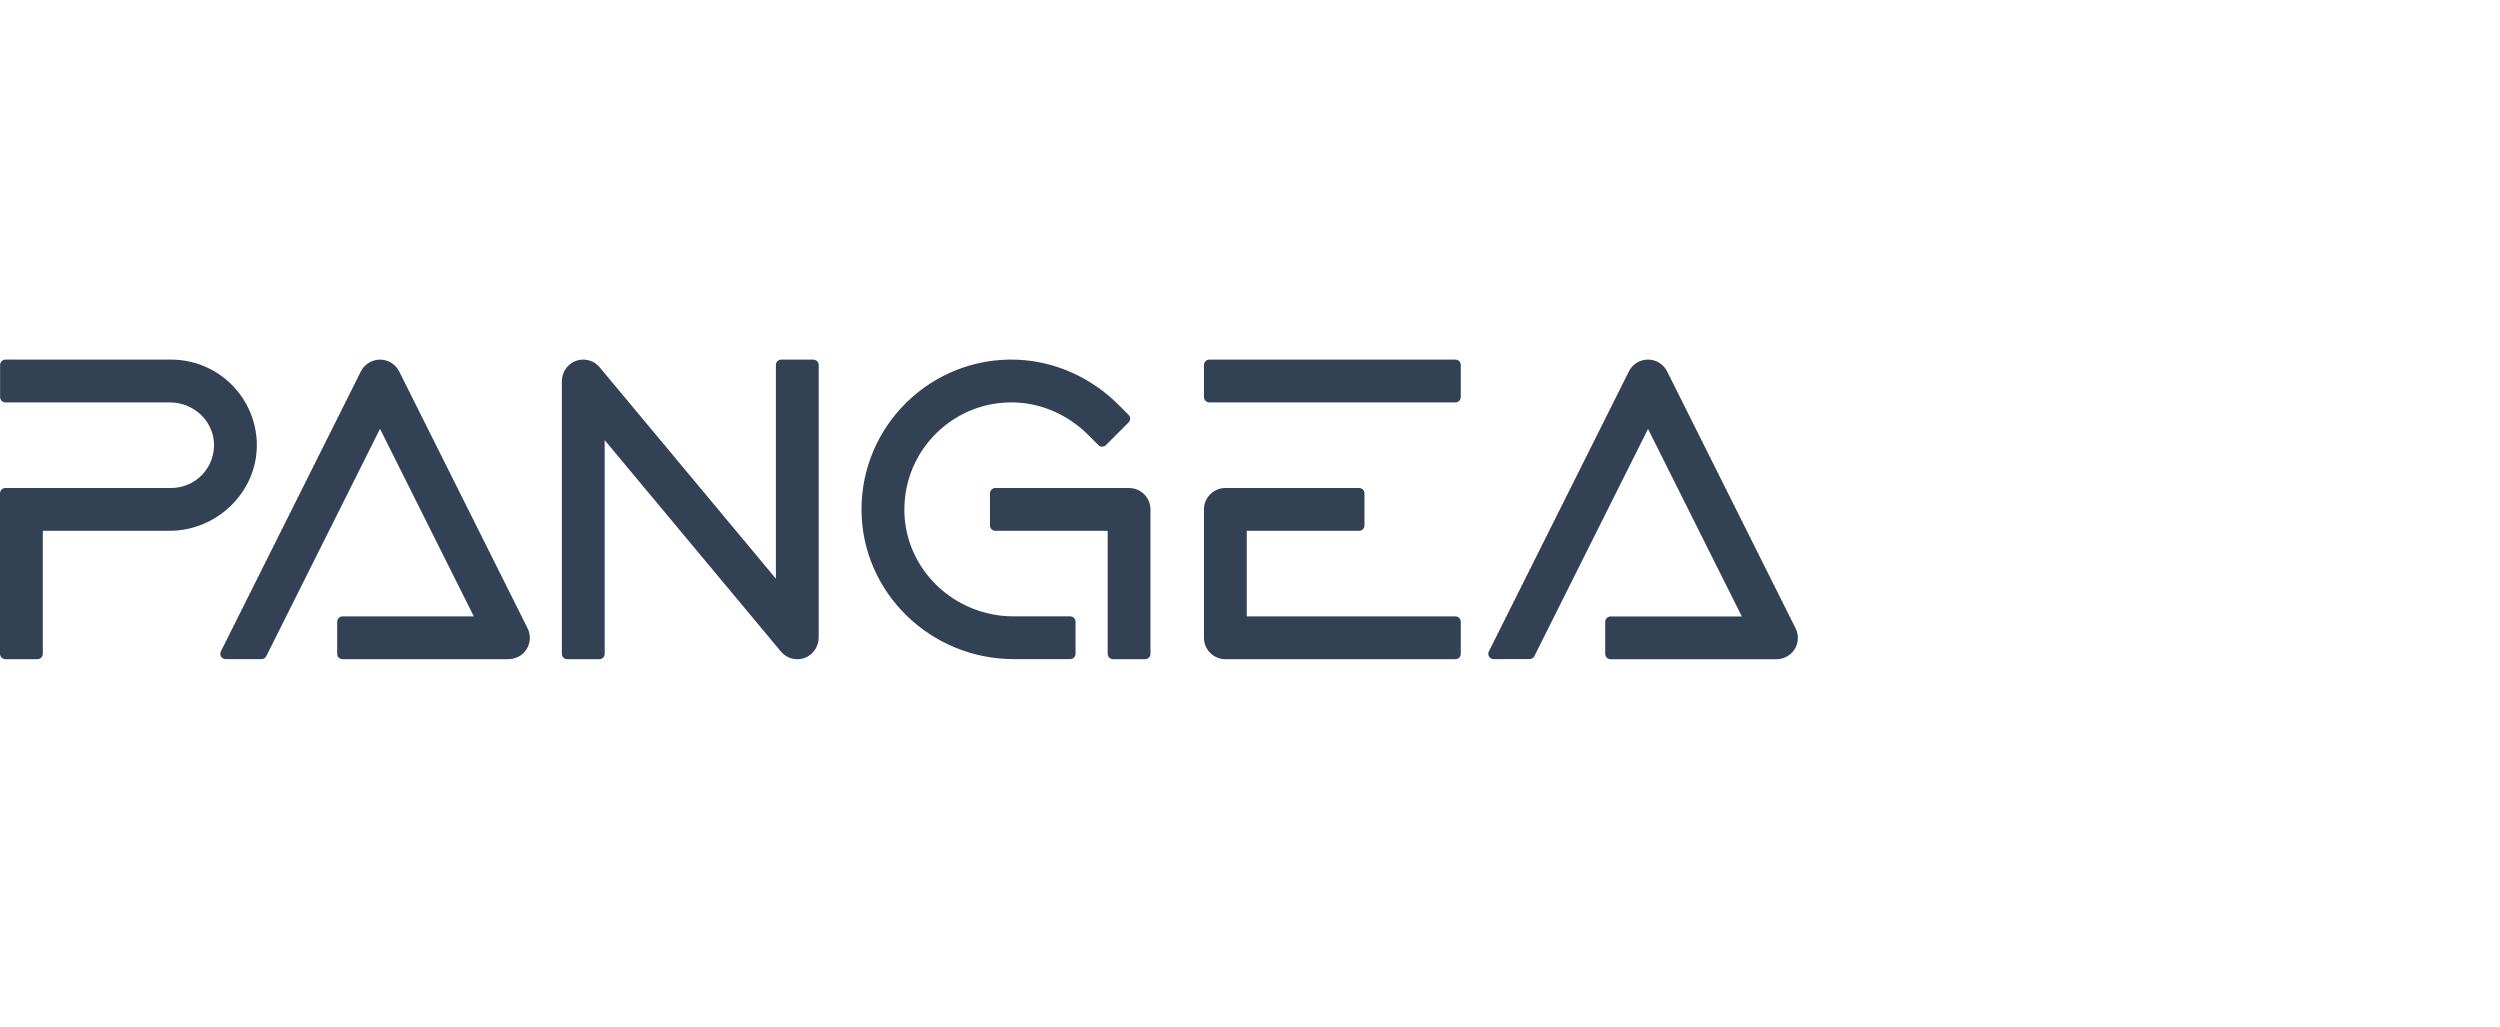 <?xml version="1.0" encoding="UTF-8"?>
<svg xmlns="http://www.w3.org/2000/svg" width="146" height="60" viewBox="0 0 146 60" fill="none">
  <g clip-path="url(#clip0_7628_1311)">
    <path fill-rule="evenodd" clip-rule="evenodd" d="M52.816 29.82C52.775 26.249 55.749 23.347 59.346 23.506C60.937 23.578 62.433 24.281 63.562 25.409L64.145 25.994C64.204 26.052 64.283 26.085 64.366 26.085C64.448 26.085 64.528 26.052 64.586 25.994L65.911 24.668C65.94 24.64 65.963 24.605 65.979 24.567C65.994 24.53 66.002 24.489 66.002 24.448C66.002 24.408 65.994 24.367 65.979 24.329C65.963 24.292 65.94 24.257 65.911 24.229L65.343 23.66C63.743 22.054 61.602 21.076 59.337 21.004C54.375 20.851 50.291 24.854 50.312 29.785C50.335 34.626 54.359 38.493 59.199 38.493H62.499C62.582 38.493 62.661 38.46 62.72 38.402C62.778 38.343 62.811 38.264 62.812 38.181V36.307C62.811 36.224 62.778 36.144 62.72 36.086C62.661 36.027 62.582 35.994 62.499 35.994H59.178C55.733 35.994 52.85 33.26 52.813 29.817L52.816 29.82ZM65.938 28.499H58.126C58.044 28.5 57.964 28.532 57.906 28.591C57.847 28.649 57.814 28.728 57.814 28.811V30.686C57.814 30.858 57.954 30.999 58.126 30.999H64.688V38.184C64.688 38.356 64.829 38.496 65.001 38.496H66.875C66.957 38.496 67.037 38.463 67.096 38.405C67.154 38.346 67.187 38.267 67.187 38.184V29.75C67.187 29.586 67.155 29.423 67.092 29.271C67.03 29.12 66.938 28.982 66.822 28.866C66.706 28.75 66.568 28.658 66.416 28.595C66.265 28.532 66.103 28.5 65.938 28.5L65.938 28.499ZM10.012 21.001C11.321 21.006 12.576 21.523 13.508 22.443C14.441 23.362 14.976 24.61 14.999 25.919C15.042 28.712 12.692 30.999 9.899 30.999H2.5V38.185C2.5 38.267 2.467 38.347 2.408 38.405C2.349 38.463 2.27 38.496 2.188 38.496H0.313C0.23 38.496 0.151 38.463 0.092 38.405C0.034 38.347 0 38.267 0 38.185L0 28.811C0 28.639 0.141 28.498 0.313 28.498H9.999C10.338 28.498 10.672 28.429 10.984 28.296C11.295 28.162 11.576 27.967 11.809 27.722C12.043 27.477 12.224 27.187 12.342 26.869C12.46 26.552 12.513 26.214 12.497 25.876C12.431 24.532 11.272 23.501 9.928 23.501H0.318C0.235 23.501 0.156 23.468 0.098 23.409C0.039 23.351 0.007 23.271 0.006 23.189V21.314C0.006 21.142 0.147 21.001 0.318 21.001H10.011H10.012ZM22.193 21.001C22.665 21.001 23.1 21.27 23.312 21.692L30.811 36.691C31.049 37.163 30.967 37.741 30.581 38.131C30.459 38.25 30.314 38.343 30.156 38.406C29.997 38.469 29.828 38.5 29.658 38.496H20.006C19.923 38.496 19.844 38.463 19.785 38.405C19.727 38.347 19.694 38.267 19.693 38.185V36.31C19.693 36.138 19.834 35.997 20.006 35.997H27.671L22.193 25.044L15.55 38.322C15.525 38.373 15.485 38.417 15.436 38.447C15.386 38.478 15.33 38.494 15.272 38.493H13.175C13.122 38.493 13.07 38.48 13.024 38.454C12.978 38.428 12.939 38.391 12.911 38.346C12.883 38.301 12.867 38.25 12.864 38.197C12.862 38.144 12.873 38.091 12.897 38.044L21.074 21.692C21.179 21.485 21.338 21.31 21.536 21.189C21.734 21.067 21.961 21.002 22.193 21.001ZM84.997 21.001H70.623C70.54 21.002 70.461 21.035 70.402 21.093C70.344 21.152 70.311 21.231 70.311 21.314V23.187C70.311 23.36 70.45 23.5 70.623 23.5H84.997C85.08 23.5 85.159 23.467 85.218 23.408C85.276 23.35 85.309 23.27 85.309 23.187V21.314C85.309 21.273 85.301 21.232 85.285 21.194C85.27 21.156 85.247 21.122 85.218 21.093C85.189 21.064 85.154 21.041 85.116 21.025C85.078 21.009 85.038 21.001 84.997 21.001ZM72.81 30.999H79.373C79.456 30.998 79.535 30.965 79.593 30.907C79.652 30.848 79.684 30.769 79.685 30.686V28.811C79.684 28.729 79.651 28.649 79.593 28.591C79.534 28.533 79.455 28.5 79.373 28.499H71.561C71.397 28.499 71.234 28.531 71.082 28.594C70.931 28.657 70.793 28.749 70.677 28.865C70.561 28.981 70.469 29.118 70.406 29.27C70.343 29.422 70.311 29.584 70.311 29.748V37.247C70.311 37.411 70.343 37.573 70.406 37.725C70.469 37.877 70.561 38.014 70.677 38.13C70.793 38.246 70.93 38.339 71.082 38.401C71.233 38.464 71.396 38.496 71.56 38.496H84.997C85.08 38.496 85.159 38.463 85.218 38.405C85.276 38.346 85.309 38.267 85.309 38.184V36.31C85.309 36.227 85.276 36.148 85.218 36.089C85.159 36.03 85.08 35.997 84.997 35.997H72.81V30.999ZM45.312 33.795L35.022 21.451C34.824 21.214 34.545 21.058 34.239 21.014C33.933 20.97 33.622 21.042 33.365 21.215C33.012 21.448 32.812 21.858 32.812 22.28V38.185C32.812 38.356 32.953 38.497 33.125 38.497H35C35.083 38.497 35.162 38.464 35.221 38.406C35.279 38.347 35.312 38.268 35.313 38.185V25.704L45.602 38.046C45.789 38.272 46.05 38.425 46.339 38.478C46.627 38.53 46.925 38.48 47.18 38.334C47.58 38.109 47.812 37.669 47.812 37.209V21.314C47.811 21.231 47.778 21.152 47.719 21.094C47.661 21.035 47.582 21.002 47.499 21.002H45.624C45.541 21.002 45.462 21.035 45.404 21.094C45.345 21.152 45.312 21.231 45.312 21.314V33.795ZM104.86 36.688L97.361 21.692C97.257 21.484 97.098 21.309 96.9 21.186C96.703 21.064 96.475 20.999 96.243 20.999C96.011 20.999 95.783 21.064 95.586 21.186C95.389 21.309 95.229 21.484 95.126 21.692L86.949 38.044C86.925 38.092 86.914 38.145 86.916 38.198C86.919 38.251 86.935 38.303 86.963 38.348C86.991 38.393 87.031 38.43 87.078 38.456C87.124 38.481 87.177 38.494 87.23 38.493L89.33 38.488C89.388 38.488 89.445 38.472 89.494 38.442C89.543 38.411 89.582 38.368 89.608 38.316L96.245 25.048L101.723 36.001H94.058C93.975 36.001 93.896 36.034 93.837 36.093C93.779 36.151 93.746 36.23 93.745 36.313V38.188C93.745 38.36 93.886 38.5 94.058 38.5H103.71C103.88 38.503 104.049 38.472 104.207 38.409C104.366 38.346 104.51 38.253 104.632 38.134C104.817 37.949 104.939 37.71 104.98 37.451C105.022 37.193 104.981 36.928 104.863 36.694L104.86 36.688Z" fill="#334155"></path>
  </g>
  <defs>
    <clipPath id="clip0_7628_1311">
      <rect width="105" height="17.5" fill="white" transform="translate(0 21)"></rect>
    </clipPath>
  </defs>
</svg>
